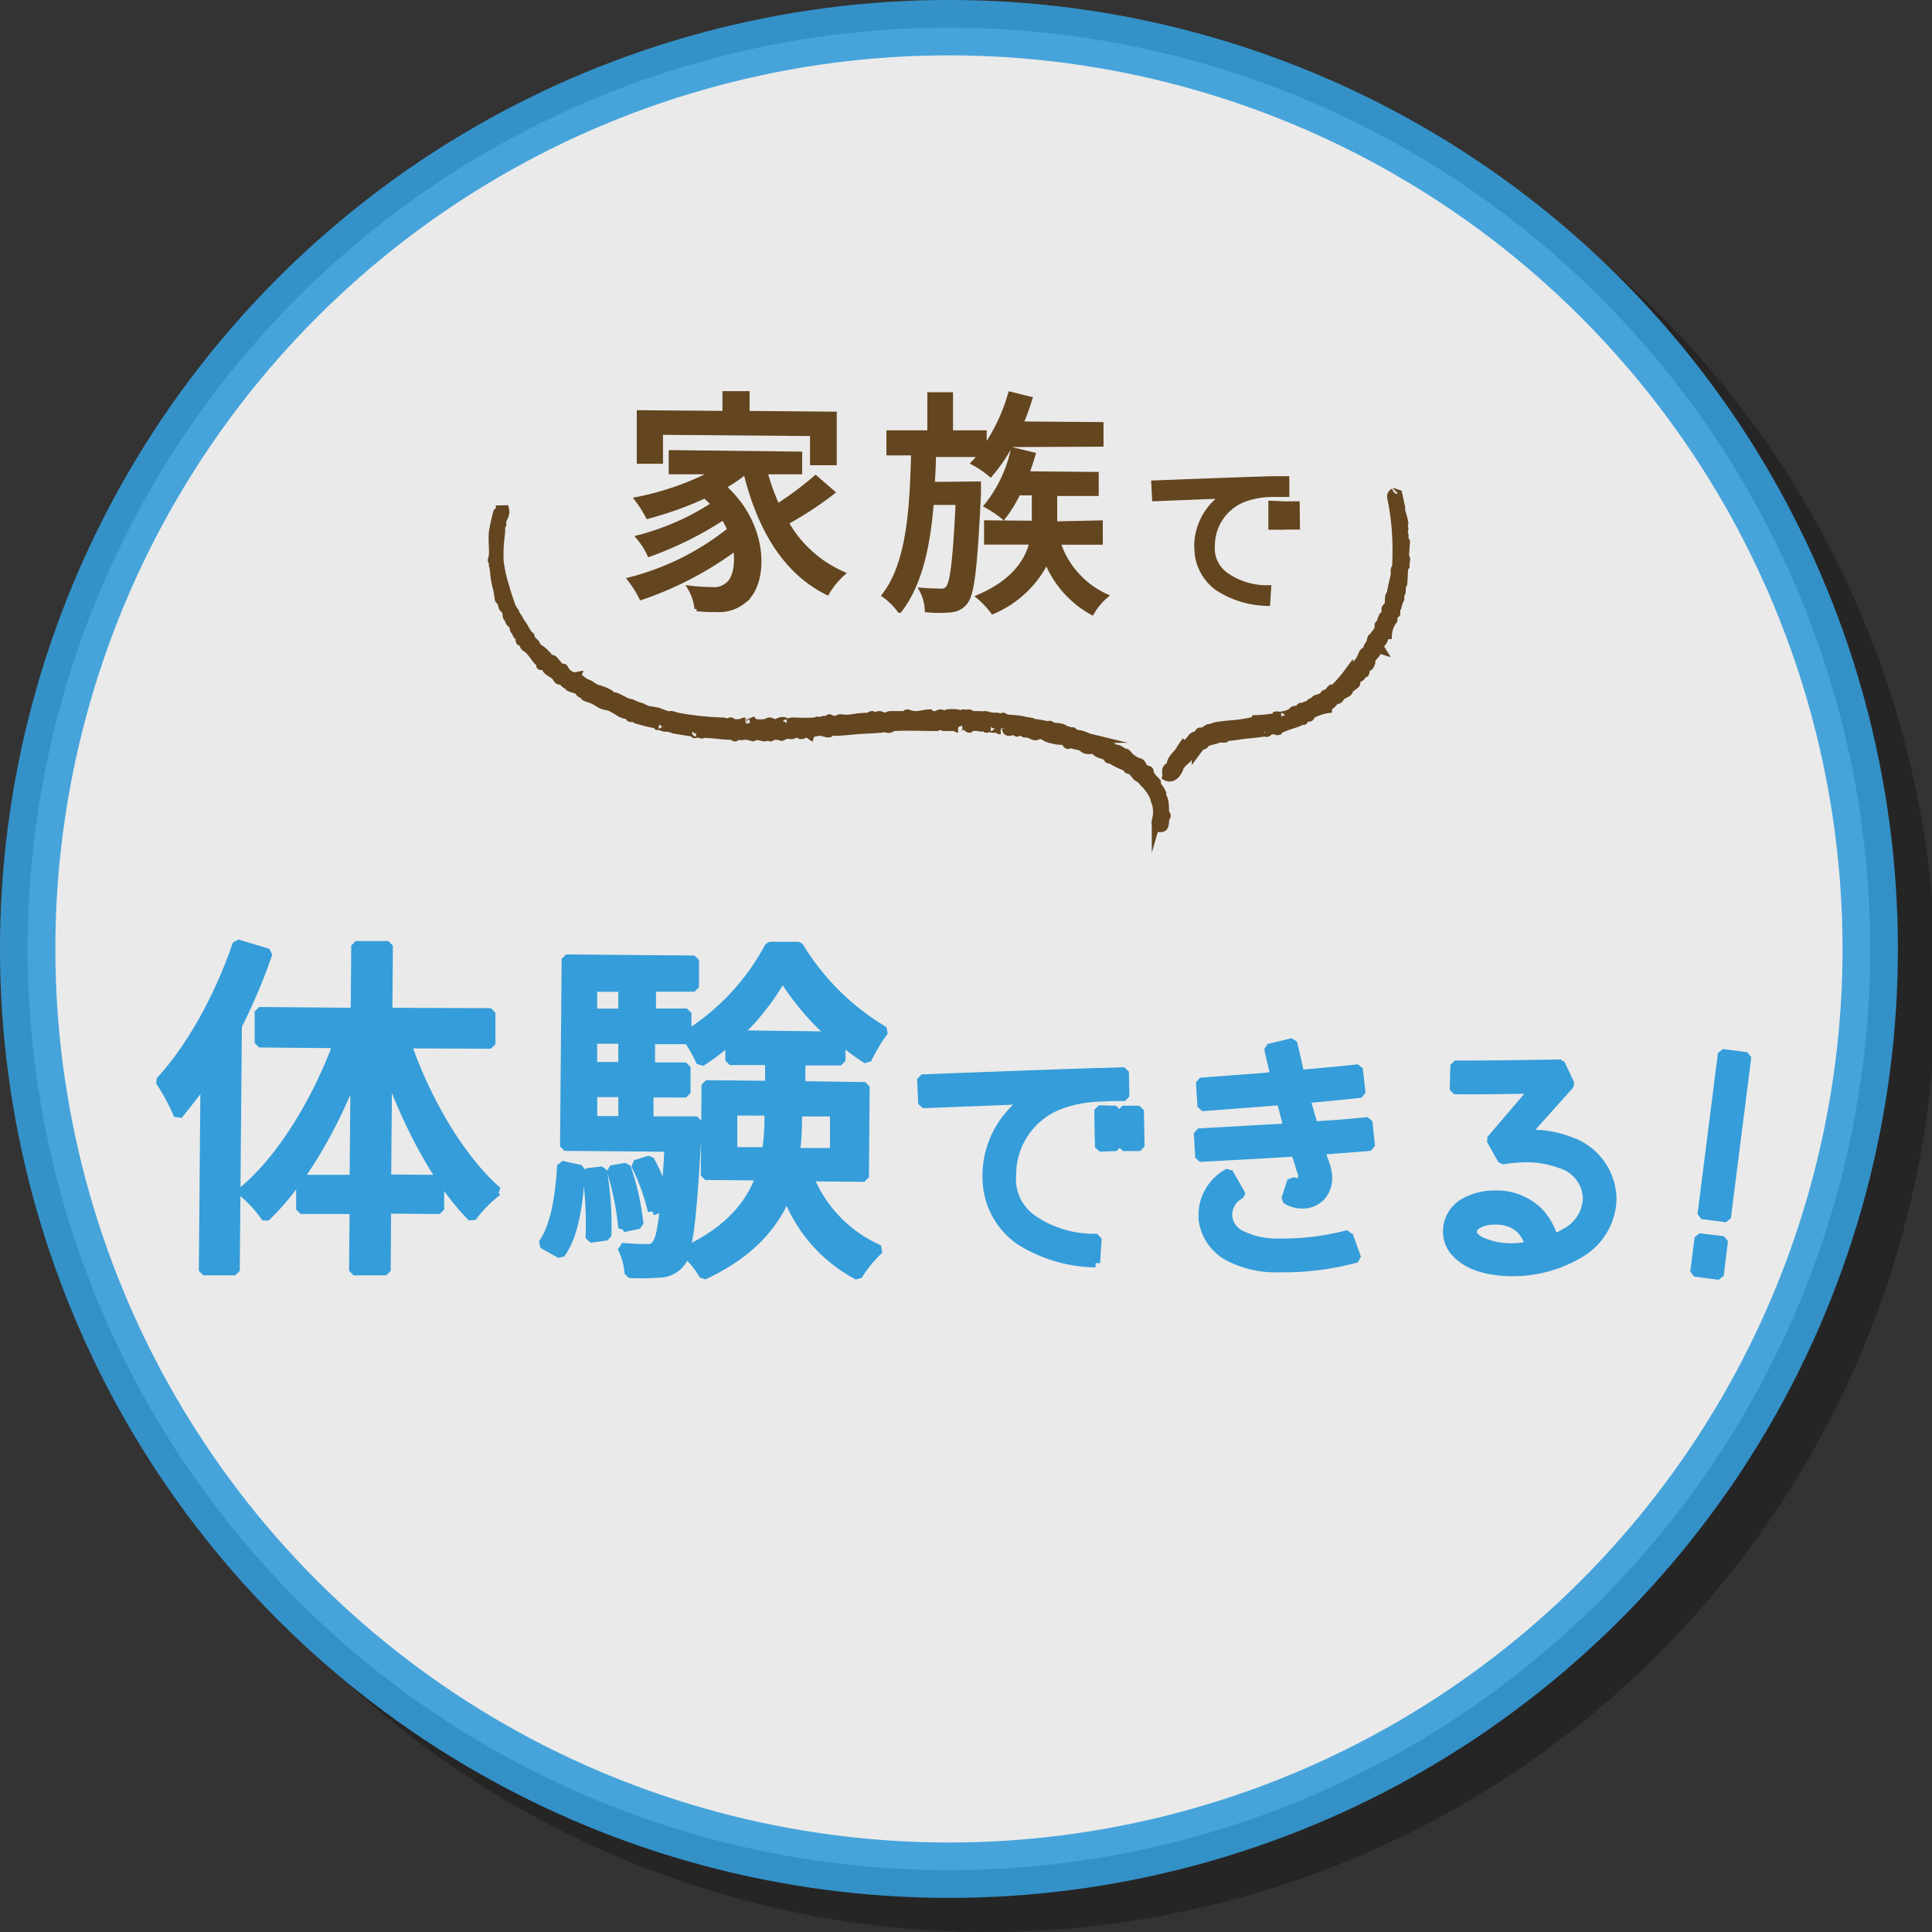 <svg xmlns="http://www.w3.org/2000/svg" viewBox="0 0 212.84 212.84"><rect x="0" y="0" width="212.84" height="212.84" fill="#333333" stroke="none"/><defs><style>.cls-1{opacity:0.3;}.cls-2,.cls-4{opacity:0.9;}.cls-3{fill:#040000;}.cls-4{fill:#fff;stroke-width:6.1px;}.cls-4,.cls-5{stroke:#359dd9;}.cls-4,.cls-6,.cls-7{stroke-miterlimit:10;}.cls-5{fill:#359dd9;stroke-linejoin:bevel;stroke-width:0.99px;}.cls-6,.cls-7{fill:#63451f;stroke:#63451f;}.cls-6{stroke-width:0.5px;}.cls-7{stroke-width:0.99px;fill-rule:evenodd;}</style></defs><g id="レイヤー_2" data-name="レイヤー 2"><g id="レイヤー_1-2" data-name="レイヤー 1"><g class="cls-1"><g class="cls-2"><path class="cls-3" d="M108.38,212.84h-.9a104.48,104.48,0,0,1,.87-208.95h.9a104.47,104.47,0,0,1-.87,208.94Z"/></g></g><circle class="cls-4" cx="104.54" cy="104.54" r="101.49" transform="translate(-43.3 104.54) rotate(-45)"/><path class="cls-5" d="M29.53,105A63.06,63.06,0,0,1,26.15,113l-.23,27-3.52,0L22.58,119c-1,1.41-2,2.67-2.95,3.84a23.14,23.14,0,0,0-2-3.73c3.43-3.68,6.56-9.42,8.5-15.13Zm24.55,6.56,0,3.48L44.81,115c2.2,6.38,6,12.77,10,16.24A14.12,14.12,0,0,0,52,134.1c-3.68-3.7-7-9.89-9.3-16.34l-.1,12.12,5.84.05,0,3.32-5.85-.05L42.55,140l-3.6,0,.06-6.76-5.89,0,0-3.32,5.89,0,.1-11.89c-2.47,6.46-6,12.39-9.85,16.07a13.41,13.41,0,0,0-2.59-2.82c4.22-3.44,8.14-9.85,10.53-16.3l-8.65-.08,0-3.47,10.58.09.06-7.35,3.6,0-.06,7.35Z"/><path class="cls-5" d="M59.78,137.05c1.4-2,1.9-5.31,2.09-8.67l2.09.45c-.19,3.52-.65,7.19-2.21,9.31ZM95.31,119.7l-.08,10-6.12-.05a14.72,14.72,0,0,0,7.75,8,13.64,13.64,0,0,0-2.35,2.87,16.64,16.64,0,0,1-7.83-8.92c-1.37,3.35-4,6.49-9.16,8.89a9.43,9.43,0,0,0-2-2.46,3.18,3.18,0,0,1-.56,1.1,3,3,0,0,1-2.18,1.12,29,29,0,0,1-3.48.05,7.3,7.3,0,0,0-.8-2.89,26.76,26.76,0,0,0,2.8.14,1.07,1.07,0,0,0,1-.46c.36-.43.65-1.61.91-4.18l-1.35.5A23.1,23.1,0,0,0,70,128.29l1.58-.5a24.14,24.14,0,0,1,1.74,4.09c.13-1.47.27-3.24.37-5.49l-11.5-.1.18-20.65,14.14.12,0,3-4.74,0,0,2.84,3.91,0,0,2.41a25.78,25.78,0,0,0,9.08-9.76l3.24,0a27.18,27.18,0,0,0,9.4,9.32,18.64,18.64,0,0,0-1.88,3.14,25.46,25.46,0,0,1-2.87-2.12l0,2.29-4.42,0,0,2.72ZM66.37,129a35.67,35.67,0,0,1,.49,7.16l-1.86.26a38.72,38.72,0,0,0-.37-7.23Zm2.24-8.63-3.31,0,0,3.08,3.32,0Zm0-2.88,0-3-3.32,0,0,3Zm0-5.88,0-2.84-3.32,0,0,2.84Zm0,23.65a31.57,31.57,0,0,0-1.29-6.37l1.67-.3a27.36,27.36,0,0,1,1.4,6.29Zm2.89-14.86,0,3.08,5.29,0s0,.94,0,1.34c-.42,7.26-.73,11.09-1.3,13,4.84-2.25,7.19-5.19,8.29-8.27l-6.08-.05.08-10,7,.06,0-2.72-4.38,0,0-2.25A23.14,23.14,0,0,1,77.21,117a16.55,16.55,0,0,0-1.63-2.82v.36l-3.91,0,0,3,3.91,0,0,2.88Zm9.23,2,0,4.47,3.71,0a23.5,23.5,0,0,0,.27-3.71v-.75Zm11-8.27a29.41,29.41,0,0,1-5.52-6.53A26.81,26.81,0,0,1,81.18,114Zm.2,12.83,0-4.46-4.07,0v.79a28.41,28.41,0,0,1-.23,3.68Z"/><path class="cls-5" d="M113.87,134.41a11.92,11.92,0,0,0,7,2l-.17,2.72a16.1,16.1,0,0,1-8.39-2.5,8.45,8.45,0,0,1-3.51-5.86,11.83,11.83,0,0,1-.07-1.45,10.32,10.32,0,0,1,4.33-8.17c-.89,0-1.78.07-2.64.1l-8.77.34-.12-2.73s12.44-.49,19.73-.72a1.46,1.46,0,0,0,.36,0v0l2.25-.07.06,2.73c-.74,0-1.57,0-2.51.06a14,14,0,0,0-4.45.77,8.24,8.24,0,0,0-5.52,7.71,6.81,6.81,0,0,0,0,1.1A5.44,5.44,0,0,0,113.87,134.41Zm9.07-12.1c0,2,.06,4,.06,4l-1.87.07s-.07-2.1-.08-4.12Zm2.66,4h-1.89s0-2.13-.06-4l1.87,0Z"/><path class="cls-5" d="M142.69,126.92c-5.28.31-10.52.59-10.52.59l-.16-2.7,9.9-.56-.77-3c-4.63.37-8.72.67-8.72.67l-.18-2.7,6.37-.48,1.87-.16c-.23-1-.49-2-.72-3.09l2.64-.63c.29,1.19.55,2.35.8,3.5,2.32-.21,4.6-.4,6.44-.62l.3,2.7c-1.75.19-3.91.41-6.08.6.26,1,.55,2,.84,3,2.31-.15,4.5-.31,6-.48l.28,2.73c-1.46.13-3.44.27-5.55.43.18.53.38,1,.55,1.54a4.49,4.49,0,0,1,.29,1.51,3,3,0,0,1-.79,2.07,2.8,2.8,0,0,1-2,.81,3.35,3.35,0,0,1-1.83-.55l.66-2c.95.55,1.37-.28,1.14-.9S143,127.69,142.69,126.92Zm5.84,9.11.93,2.56a29.94,29.94,0,0,1-8.24,1.08h-.48a11,11,0,0,1-5.52-1.32,5.39,5.39,0,0,1-2.69-4.11c0-.18,0-.36,0-.57a5.27,5.27,0,0,1,2.82-4.47l1.34,2.35a2.59,2.59,0,0,0-1.44,2.15v.23a2.6,2.6,0,0,0,1.41,2.09,8.91,8.91,0,0,0,4.2.92,4.07,4.07,0,0,0,.41,0A28.33,28.33,0,0,0,148.53,136Z"/><path class="cls-5" d="M177.59,132.1a7.14,7.14,0,0,1-3.6,6,14.44,14.44,0,0,1-7.52,2c-2.63-.05-4.94-.66-6.31-2.36a3.43,3.43,0,0,1-.7-2.08,3.62,3.62,0,0,1,1.84-3.15,6.59,6.59,0,0,1,3.35-.86c.21,0,.44,0,.68,0a6.71,6.71,0,0,1,4.13,1.81,7.06,7.06,0,0,1,1.7,3,10,10,0,0,0,1.39-.7,4.43,4.43,0,0,0,2.32-3.71,4.07,4.07,0,0,0-3-3.85,10.36,10.36,0,0,0-3.61-.65,16.09,16.09,0,0,0-2.76.24l-1.25-2.23L169,120c-2.32,0-5.46.08-7.53.06h-1.27l.08-2.73c.33,0,.74,0,1.21,0,3.53,0,10.4-.12,10.43-.12l1.05,2.24L168,125a10.82,10.82,0,0,1,4.83.69A6.81,6.81,0,0,1,177.59,132.1Zm-9.05,5.14a4.6,4.6,0,0,0-1-1.82,3.86,3.86,0,0,0-2.48-1,2,2,0,0,0-.41,0h0a3.7,3.7,0,0,0-1.9.46c-.42.29-.51.44-.54.85a.7.7,0,0,0,.14.42,2.52,2.52,0,0,0,.77.6,8.05,8.05,0,0,0,3.4.71A10.56,10.56,0,0,0,168.54,137.24Z"/><path class="cls-5" d="M186.7,140.15l.48-3.79,2.69.32-.47,3.82Zm3.05-24.09,2.69.35-2.25,17.75-2.69-.35Z"/><path class="cls-6" d="M91.72,54.24a40,40,0,0,1-5.09,3.33,13.27,13.27,0,0,0,6.21,5.63,8.84,8.84,0,0,0-1.71,2.09c-4.75-2.35-7.51-7.23-9-13.31h0a16.32,16.32,0,0,1-2.4,1.64c4.87,4.32,4.68,10.81,2.18,12.63a4.25,4.25,0,0,1-2.92.93c-.64,0-1.42,0-2.23-.1A5.7,5.7,0,0,0,76,64.77a21.28,21.28,0,0,0,2.41.15,2.23,2.23,0,0,0,1.72-.5c.78-.57,1.18-2.12.89-4a37.73,37.73,0,0,1-10.37,5.42,11.83,11.83,0,0,0-1.26-2,29.12,29.12,0,0,0,11-5.49c-.21-.44-.44-.88-.69-1.33a38.84,38.84,0,0,1-8.16,4.06,8.42,8.42,0,0,0-1.2-1.88,27.88,27.88,0,0,0,8.25-3.64,8.27,8.27,0,0,0-.95-.91,38.26,38.26,0,0,1-6.27,2.25A12.51,12.51,0,0,0,70.16,55,31.07,31.07,0,0,0,78.69,52l-4.77,0V49.84L88.12,50V52l-3.82,0a24.17,24.17,0,0,0,1.35,3.75,35,35,0,0,0,4.2-3.13Zm-2.23-6.45-16.7-.14,0,3.19-2.39,0,0-5.4,9.44.08,0-2.18,2.49,0,0,2.18,9.6.08,0,5.4-2.44,0Z"/><path class="cls-6" d="M107.82,53.29s0,.72,0,1c-.38,8.17-.72,11.08-1.42,12a2.2,2.2,0,0,1-1.64.92,13.85,13.85,0,0,1-2.63,0,5.19,5.19,0,0,0-.6-2.21c.93.09,1.74.07,2.13.1a.85.85,0,0,0,.78-.34c.47-.59.78-2.95,1.09-9.38l-2.91,0c-.37,4.72-1.27,9-3.52,11.88a7.33,7.33,0,0,0-1.7-1.68c2.73-3.5,3.07-9.57,3.22-15.66l-2.72,0,0-2.26,4.51,0,0-4.2,2.33,0,0,4.2,3.71,0v1.74a20.23,20.23,0,0,0,2.85-6l2.18.54a28,28,0,0,1-1,2.74l8.84.07,0,2.21L111.35,49a17.56,17.56,0,0,1-2.23,3.28A11,11,0,0,0,107.24,51a8.54,8.54,0,0,0,.78-.9l-5.16,0c0,1.09-.07,2.18-.13,3.24Zm13.42,4.29,0,2.18-4.66,0a9.85,9.85,0,0,0,5.24,5.9,7.27,7.27,0,0,0-1.52,1.83,11.21,11.21,0,0,1-5-5.67,11.71,11.71,0,0,1-5.93,5.58,9.57,9.57,0,0,0-1.55-1.65c3.88-1.68,5.33-3.95,5.84-6l-5,0,0-2.18,5.26.05,0-3.3h-1.74a15.51,15.51,0,0,1-1.63,2.66,11.9,11.9,0,0,0-1.88-1.27,14.77,14.77,0,0,0,2.93-6.17l2.23.54c-.22.7-.43,1.39-.69,2.09l7.65.07,0,2.15-4.57,0,0,3.3Z"/><path class="cls-6" d="M135.21,63.41a7.8,7.8,0,0,0,4.58,1.31l-.11,1.78a10.49,10.49,0,0,1-5.51-1.64A5.5,5.5,0,0,1,131.86,61c0-.31-.05-.64-.05-.95a6.82,6.82,0,0,1,2.85-5.37l-1.73.06-5.76.23-.09-1.79s8.18-.32,13-.47a.93.93,0,0,0,.23,0v0l1.48,0,0,1.79c-.49,0-1,0-1.65,0a9.23,9.23,0,0,0-2.93.49,5.43,5.43,0,0,0-3.62,5.07,5.7,5.7,0,0,0,0,.72A3.6,3.6,0,0,0,135.21,63.41Zm6-7.94c0,1.3,0,2.64,0,2.64l-1.23,0s0-1.38,0-2.7Zm1.75,2.62h-1.25s0-1.4,0-2.61l1.22,0Z"/><path class="cls-7" d="M154.84,59.69c0-.07-.15,0-.16-.18s0-.36,0-.53-.16-.4-.17-.54a.18.18,0,0,0,.15-.18c0-.09-.15-.23-.16-.17,0-.23.19-.25.15-.54a12.14,12.14,0,0,0-.34-1.25c0-.11,0-.24,0-.35-.12-.58-.21-1-.32-1.51l-.23-.08a.62.62,0,0,1-.19-.07c-.07,0-.16.09,0,0-.12.09-.26.17-.26.35a.76.76,0,0,1,0,.15,25.54,25.54,0,0,1,.47,3.12,31.66,31.66,0,0,1,.08,4.47c0,.18-.12.21-.15.36s0,.36,0,.53c-.09.54-.41,1.72-.43,2.16,0,.17-.13.12-.15.18-.14.51,0,.65-.14,1.07,0,.07-.27.28-.3.37s.05.37,0,.53-.28.28-.31.37c-.11.29-.17.6-.29.9,0,0-.14,0-.16,0s0,.29,0,.36a1.78,1.78,0,0,1-.46.72c-.05.07.06.29,0,.36s-.28-.06-.32,0a3.91,3.91,0,0,0-.14.54c-.08.15-.3.38-.31.54,0,.36-.35.39-.46.55s-.27.66-.45.9c-.36.48-.84.81-1.23,1.27a14.7,14.7,0,0,1-1.23,1.46,1.74,1.74,0,0,0-.3.36c0,.06-.26,0-.32,0-.24.19-.32.52-.61.55s-.07.11-.16.18a2.53,2.53,0,0,1-.77.37c-.29,0-.4.35-.62.37s-.22.34-.62.37c-.17,0-.09.15-.16.18s-.34-.06-.47,0-.07.33-.15.36-.65-.2-.78.19a2.69,2.69,0,0,1-1.09.38s-.22.19-.15.18c-.21,0-.22-.21-.48-.17a.32.32,0,0,1-.15.19,15.47,15.47,0,0,1-2.19.22s-.06.15-.15.18a17.12,17.12,0,0,1-2.82.41c-.64.09-1.7.14-1.87.4,0,0-.26,0-.32,0-.28.13-.46.32-.62.37s-.23,0-.31,0-.22.3-.31.36-.29.08-.46.19-.22.29-.31.36-.2.29-.31.36-.33,0-.46.19a8.58,8.58,0,0,0-.46.73c-.21.28-.44.45-.61.72a1.53,1.53,0,0,0-.3.72c-.08.36-.39.19-.46.55s.05.49,0,.71c.71.34,1.28-.56,1.39-1.1,0-.19.08-.07.15-.18.3-.43.86-.67.92-1.09.28-.1.65-.1.78-.37a7.84,7.84,0,0,1,.61-.73s.13,0,.16,0c.18,0,.07-.12.15-.18.42-.33,1.31-.37,1.56-.57s.18.07.63,0c0,0,.06-.15.15-.18a1.71,1.71,0,0,1,.32,0c.83-.08,1.07-.15,1.56-.21.69-.08,1.33-.12,2-.22,0,0,.07-.15.16-.18s.34.18.47.17.16-.18.15-.18a7,7,0,0,0,.79-.19c.08,0,.08.23.31.17a.47.47,0,0,1,.16-.18c.3-.15.7-.29.93-.38.53-.2,1.25-.35,1.4-.56s.26,0,.31,0,.06-.31.15-.36.34,0,.47,0,.18-.29.31-.36a5.15,5.15,0,0,1,1.71-.57c0-.28.31-.39.46-.54s.33-.38.47-.55c.35.23.38-.2.62-.37s.76-.33.77-.55.69-.61.77-.73,0-.39.14-.54.5-.21.47-.36c0,0-.28-.06-.16-.18.35-.35.6.18.62-.37,0-.33.33-.42.46-.55s0-.29,0-.35.14,0,.16,0-.05-.29,0-.35a5.36,5.36,0,0,1,.46-.55c.14-.17.29-.65.62-.55-.33-.53.23-.79.29-1.07.1-.49.2-.38.46-.55a3,3,0,0,1,.6-1.62,3.17,3.17,0,0,0,0-.53c0-.26.18-.07.31-.19a3.17,3.17,0,0,0,0-.53c0-.19.13-.12.15-.19a3.31,3.31,0,0,1,.3-.9,4.86,4.86,0,0,0,0-.53c0-.16.14-.14.15-.18a4.33,4.33,0,0,0,0-.72c0-.16.15-.14.16-.18.12-.61,0-1.73.27-2,0,0,0-.3,0-.36.07-.31.1-.43,0-.53s0-1,0-1.07A7,7,0,0,1,154.84,59.69Z"/><path class="cls-7" d="M55.59,56.16c.12.53-.2.81-.31,1.25,0,.06,0,.33,0,.36-.2.19-.07.38-.15,1.07a16.67,16.67,0,0,0-.14,3,15.65,15.65,0,0,0,.64,2.86c.07.26.19.71.32,1.07l.31.89a2.83,2.83,0,0,0,.16.36c.11.2.2.34.32.54a2.73,2.73,0,0,0,.31.53c.13.15.19.39.32.54.26.31.46.8.79,1.25.08.11,0,.17.16.18s.06.23.15.36c.24.32.6.44.63.89a3.47,3.47,0,0,1,.95.71c.09.09,0,.17.16.18s0,.26.16.36.45,0,.62.18.5.64.79.89c.06,0,.27-.06.31,0s.28.56.63.72a1,1,0,0,0,.79.18c-.18.48.36.21.47.35a2.67,2.67,0,0,0,.94.54c.11.05.68.52,1,.54a5.07,5.07,0,0,1,1.25.53,1.72,1.72,0,0,1,.16.18c.19.11.37.07.63.18s.75.39,1.1.54.42.07.63.18,0,.16.16.17.11,0,.15,0a5.74,5.74,0,0,0,.63.18,4.89,4.89,0,0,0,.79.36,9.44,9.44,0,0,1,1.09.18,8.79,8.79,0,0,0,1,.36c.1,0,.18.22.31.18s0-.21.16-.18.37.12.63.18a33.11,33.11,0,0,0,5,.54c.33,0,.4.15.62.17,0,0,.18-.23.32-.17s0,.17.15.17a4.17,4.17,0,0,0,.79,0c.27,0,.33-.17.63-.17-.05,0,.07.17.15.18a2.34,2.34,0,0,0,.63-.18c.14.2.71.24,1.26.18.3,0,.42-.17.62-.18s.33.18.63.18.55-.37,1.1-.18c0,0,.2.18.15.18.28,0,.34-.17.63-.18.77,0,1.49.07,2.35,0,0,0,.29,0,.32,0,.17-.24.05,0,.15,0a5.49,5.49,0,0,0,.63-.18c.15,0,.33,0,.47,0s.19-.18.16-.18.36.19.63.18.33-.16.62-.18a4.08,4.08,0,0,0,1.26,0,11.62,11.62,0,0,1,1.88-.17c.13,0,.15-.2.31-.18s.19.17.16.18c.32,0,.41-.17.62-.18s.41.18.63.18.36-.17.63-.18c.55,0,1,0,1.57,0,.13,0,.15-.2.31-.18a2.67,2.67,0,0,0,.94.18c.45,0,1-.17,1.41-.18,0,0,.08.18.16.18h.47c.33,0,.41-.17.63-.18s.35.2.63.18c0,0,0-.17.15-.18a3.64,3.64,0,0,1,1.1,0c.13,0,.15.16.31.18s.16-.19.32-.18c0,0,.06.18.15.18.26,0,.27-.18.47-.18s.17.17.32.18.65,0,.94,0c.13,0,.15.19.31.18,0,0,.06-.17.16-.18.33,0,.41.13.94.18.15,0,.33,0,.47,0s.16.17.32.18.16-.18.31-.18.17.16.31.18c.57.07,1.14.07,1.73.18,0,0,.07.3.16.18s.26-.09.78,0c0,0,.07.3.16.18s1,.06,1.57.18c0,0,0,.17.16.18s.26-.25.31-.18c.2.29.91.16,1.41.36.06,0,0,.16.16.17a1.47,1.47,0,0,1,.63.18s.28,0,.31,0,0,.18,0,.18c.29.09.64.1.94.18s.63.27,1,.36a8.58,8.58,0,0,1,1.25.54c.54.23,1.07.19,1.42.71.38-.24.8.34,1.1.36s.37.35.63.54a3.14,3.14,0,0,0,.94.53c.29,0,.36.48.63.72.08.07.4.08.47.17s0,.31,0,.36a1.4,1.4,0,0,1,.32.36c.14.22.36.35.47.54s0,.3,0,.35a2.41,2.41,0,0,1,.63.9c0,.06,0,.31,0,.35.3.28.28,1,.32,1.79,0,.13.2.19.16.36s-.13,0-.15.18c-.05.34.07,1.13-.47,1.07-.32.06-.58-.21-.47-.72a3.61,3.61,0,0,0,0-2,1.73,1.73,0,0,1-.16-.54,5.16,5.16,0,0,0-1.26-1.79,3.49,3.49,0,0,0-.32-.35c-.09-.08-.22-.09-.31-.18-.25-.23-.4-.49-.63-.72s-.33,0-.47-.18-.13-.25-.47-.35a10.68,10.68,0,0,1-1.1-.54c-.07,0,0-.14-.16-.18s-.23,0-.32,0-.22-.3-.31-.35c-.34-.21-1-.19-1.26-.72-.37,0-.63.07-.94,0s-.39-.29-.63-.36l-.78-.18c-.13,0-.16-.19-.32-.18s-.15.23-.31.18-.1-.32-.16-.35c-.22-.12-.9-.08-1.25-.18s-.92-.12-1.26-.54c-.13.09-.52-.12-.63,0-.24.28-.57,0-1.1-.18-.1,0-.21,0-.31,0s-.57-.42-.78-.18-.12-.15-.32-.18-.91.52-.94-.18c-.15,0-.33,0-.47,0s-.21.18-.16.18c-.26,0-.26-.16-.47-.18a1.85,1.85,0,0,1-.47,0s-.2-.18-.16-.18c-.25,0-.27.2-.47.18,0,0-.33-.34-.47-.18s-.14,0-.47,0c0,0-.08-.29-.16-.18s-.49.15-.78.36c-.22,0-.34-.36-.63-.36-.07,0-.32.14-.47.18s-.2.18-.15.18c-.13,0-.16-.17-.32-.18-.41,0-.85,0-1.25,0-.14,0-.24-.21-.47-.18s-.16.18-.32.18c-1.46,0-3.06-.08-4.7,0-.35,0-.31.31-.79.18s-.07-.07-.62,0c-.71.08-1.74.09-2.67.17-.72.07-1.43.13-2.19.18a4.42,4.42,0,0,0-.63,0c-.13,0-.15.18-.31.18-.34,0-.64-.2-.94-.18a2.94,2.94,0,0,0-.94.18c-.1,0-.16.18-.16.18s-.27-.19-.47-.18-.26.16-.47.18-.33-.21-.63-.18c-.14,0-.25.17-.47.18-.47,0-.2-.12-.63,0a4.32,4.32,0,0,0-.47.18C85.82,81,85.53,81,85,81c0,0,0,.21-.15.18s0-.2-.16-.18-.24.18-.47.18-.51-.15-1.1-.18c-.18,0-.09.16-.16.17A4.21,4.21,0,0,0,82.2,81c-.54,0-.4.11-.79,0s-.27.23-.47.18-.1-.4-.31-.35c0,0,0,.18-.16.17-.73,0-1.44-.12-2.19-.17-.52,0-.43-.11-.79,0s-.52-.15-.78-.17c.05,0-.08.17-.16.17s-.11-.17-.16-.17c-.72-.11-1.44-.21-2.19-.36a2.87,2.87,0,0,0-.63-.18c-.36,0-.52,0-.79-.18,0,0-.2-.19-.15-.18-.19-.06-.1.17-.16.18s-.09-.16-.16-.18a21.23,21.23,0,0,1-2.19-.54c-.06,0,0-.16-.16-.17s-.35,0-.47,0-.25-.33-.32-.36-.22,0-.31,0-.27-.12-.47-.18a13.68,13.68,0,0,0-1.26-.72,3.11,3.11,0,0,1-.79-.18c-.29-.13-.61-.37-.94-.53s-.65-.2-.94-.36c-.07,0-.1-.33-.16-.36s-.23.06-.31,0-.23-.31-.32-.35c-.3-.17-.66-.19-.94-.36-.08,0,0-.17-.16-.18a1.24,1.24,0,0,1-.31-.18c-.1-.07-.23-.3-.32-.36s-.23,0-.31,0c-.25-.07-.22-.33-.47-.53s-.56-.34-.79-.54-.15-.44-.47-.54c-.07,0-.27,0-.32,0s.05-.3,0-.35-.24-.1-.31-.18c-.24-.28-.61-.84-1-1.25-.12-.14-.37-.21-.47-.36s-.06-.4-.16-.54-.26.06-.31,0,0-.29,0-.35-.21-.19-.32-.36-.09-.23-.16-.36-.13-.13-.16-.18-.06-.37-.15-.53-.35-.17-.48-.72c0-.19-.1-.07-.16-.18s0-.46-.16-.71-.26-.26-.31-.36-.06-.36-.16-.53S55,66.06,55,66s-.1-.7-.17-1.07a10,10,0,0,1-.32-1.61,5.34,5.34,0,0,0-.16-1.07c0-.06,0-.33,0-.36-.23-.22-.06-.17,0-.72s-.08-1.73,0-2.5a17.86,17.86,0,0,1,.46-2.14c0-.19.31-.12.31-.36Z"/></g></g></svg>